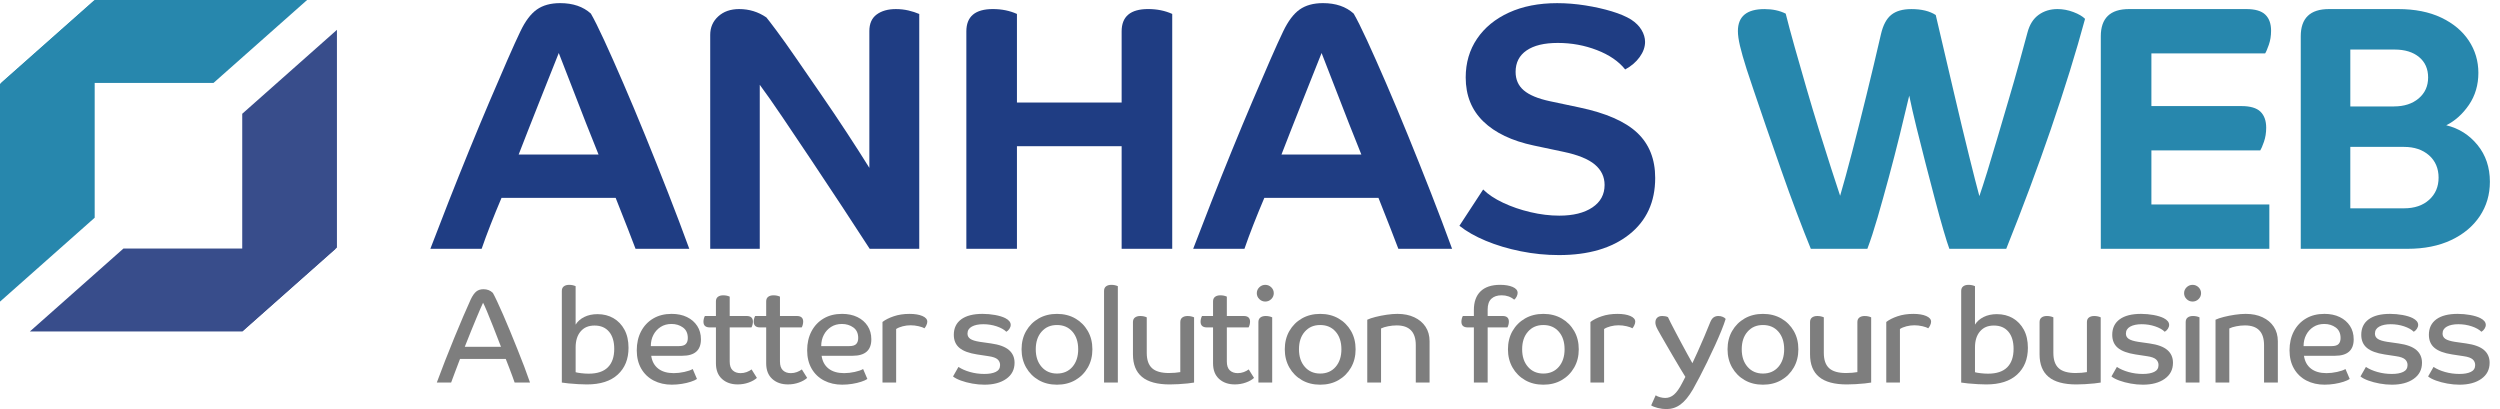 <svg width="220" height="36" viewBox="0 0 220 36" fill="none" xmlns="http://www.w3.org/2000/svg">
<path d="M37.871 21.895C38.363 20.605 38.899 19.218 39.483 17.733C40.067 16.249 40.666 14.755 41.279 13.25C41.893 11.745 42.492 10.307 43.076 8.935C43.659 7.564 44.186 6.34 44.657 5.266C45.127 4.191 45.506 3.357 45.793 2.762C46.222 1.862 46.703 1.222 47.236 0.843C47.768 0.465 48.454 0.275 49.293 0.275C50.419 0.275 51.32 0.583 51.996 1.196C52.282 1.688 52.672 2.466 53.162 3.53C53.654 4.595 54.211 5.849 54.835 7.292C55.46 8.735 56.11 10.286 56.786 11.944C57.462 13.602 58.132 15.281 58.797 16.98C59.462 18.68 60.082 20.318 60.656 21.893H55.927C55.763 21.444 55.533 20.845 55.236 20.097C54.939 19.351 54.586 18.454 54.177 17.41H44.135C43.787 18.229 43.464 19.018 43.168 19.775C42.871 20.532 42.61 21.239 42.385 21.893H37.871V21.895ZM48.419 6.555C48.123 7.303 47.806 8.101 47.467 8.95C47.13 9.8 46.802 10.629 46.485 11.437C46.167 12.246 45.886 12.968 45.641 13.602H52.673C52.365 12.845 52.002 11.933 51.582 10.868C51.163 9.804 50.743 8.724 50.324 7.628C49.904 6.534 49.52 5.545 49.172 4.665C48.968 5.177 48.716 5.806 48.42 6.553L48.419 6.555Z" fill="#1F3D83"/>
<path d="M80.893 21.895H76.533C75.816 20.789 75.007 19.551 74.107 18.179C73.206 16.808 72.3 15.441 71.389 14.08C70.478 12.718 69.628 11.454 68.84 10.287C68.052 9.12 67.392 8.179 66.859 7.461V21.895H62.499V3.07C62.499 2.415 62.735 1.872 63.205 1.443C63.675 1.013 64.29 0.798 65.047 0.798C65.928 0.798 66.726 1.043 67.442 1.535C67.565 1.678 67.866 2.073 68.348 2.717C68.829 3.362 69.408 4.176 70.084 5.158C70.759 6.141 71.486 7.196 72.264 8.321C73.042 9.447 73.799 10.574 74.537 11.7C75.274 12.825 75.93 13.849 76.503 14.771V2.733C76.503 2.079 76.718 1.593 77.147 1.275C77.577 0.958 78.14 0.799 78.837 0.799C79.225 0.799 79.594 0.841 79.942 0.922C80.29 1.005 80.607 1.106 80.894 1.23V21.897L80.893 21.895Z" fill="#1F3D83"/>
<path d="M103.156 21.895H98.704V12.866H89.491V21.895H85.039V2.762C85.039 1.452 85.816 0.797 87.373 0.797C88.15 0.797 88.857 0.94 89.491 1.226V9.026H98.704V2.761C98.704 1.451 99.481 0.796 101.038 0.796C101.815 0.796 102.522 0.939 103.156 1.225V21.892V21.895Z" fill="#1F3D83"/>
<path d="M104.999 21.895C105.49 20.605 106.027 19.218 106.611 17.733C107.194 16.249 107.793 14.755 108.407 13.25C109.021 11.745 109.619 10.307 110.203 8.935C110.787 7.564 111.314 6.34 111.784 5.266C112.254 4.191 112.633 3.357 112.92 2.762C113.35 1.862 113.831 1.222 114.363 0.843C114.896 0.465 115.581 0.275 116.421 0.275C117.547 0.275 118.447 0.583 119.123 1.196C119.409 1.688 119.799 2.466 120.29 3.53C120.781 4.595 121.338 5.849 121.963 7.292C122.587 8.735 123.237 10.286 123.913 11.944C124.589 13.602 125.26 15.281 125.925 16.98C126.59 18.68 127.209 20.318 127.783 21.893H123.054C122.89 21.444 122.66 20.845 122.363 20.097C122.067 19.351 121.713 18.454 121.304 17.41H111.262C110.914 18.229 110.592 19.018 110.295 19.775C109.998 20.532 109.737 21.239 109.512 21.893H104.999V21.895ZM115.547 6.555C115.25 7.303 114.933 8.101 114.595 8.95C114.257 9.8 113.929 10.629 113.612 11.437C113.294 12.246 113.014 12.968 112.768 13.602H119.8C119.493 12.845 119.13 11.933 118.71 10.868C118.29 9.804 117.87 8.724 117.451 7.628C117.031 6.534 116.648 5.545 116.3 4.665C116.095 5.177 115.844 5.806 115.548 6.553L115.547 6.555Z" fill="#1F3D83"/>
<path d="M143.369 20.635C141.844 21.843 139.781 22.447 137.181 22.447C136.056 22.447 134.934 22.335 133.819 22.11C132.703 21.885 131.68 21.578 130.748 21.189C129.816 20.8 129.044 20.36 128.429 19.868L130.518 16.674C130.947 17.104 131.531 17.493 132.268 17.84C133.005 18.189 133.808 18.465 134.679 18.669C135.549 18.874 136.394 18.977 137.212 18.977C138.441 18.977 139.412 18.737 140.13 18.255C140.847 17.774 141.204 17.114 141.204 16.274C141.204 15.558 140.917 14.959 140.344 14.478C139.771 13.997 138.85 13.623 137.581 13.358L134.97 12.805C133.046 12.396 131.566 11.689 130.533 10.687C129.499 9.684 128.982 8.394 128.982 6.818C128.982 5.528 129.314 4.392 129.98 3.409C130.645 2.427 131.581 1.659 132.79 1.106C133.998 0.554 135.41 0.277 137.027 0.277C137.845 0.277 138.674 0.344 139.514 0.477C140.353 0.611 141.126 0.784 141.833 0.998C142.54 1.212 143.108 1.455 143.537 1.72C143.946 1.987 144.254 2.293 144.458 2.641C144.663 2.989 144.766 3.338 144.766 3.686C144.766 4.137 144.607 4.581 144.29 5.021C143.972 5.462 143.548 5.825 143.016 6.112C142.443 5.395 141.614 4.827 140.528 4.408C139.443 3.988 138.297 3.778 137.089 3.778C135.881 3.778 134.985 3.998 134.341 4.438C133.696 4.878 133.373 5.508 133.373 6.326C133.373 7.002 133.613 7.544 134.095 7.953C134.576 8.363 135.339 8.68 136.383 8.905L138.994 9.458C141.328 9.95 143.021 10.692 144.076 11.685C145.13 12.678 145.657 14.004 145.657 15.662C145.657 17.771 144.894 19.429 143.369 20.636V20.635Z" fill="#1F3D83"/>
<path d="M180.51 11.269C179.322 14.729 178.001 18.271 176.549 21.895H171.543C171.42 21.567 171.247 21.02 171.022 20.252C170.796 19.483 170.551 18.593 170.285 17.58C170.018 16.567 169.742 15.508 169.456 14.402C169.169 13.297 168.898 12.221 168.642 11.178C168.386 10.134 168.176 9.213 168.012 8.415C167.767 9.459 167.49 10.605 167.183 11.854C166.876 13.103 166.553 14.352 166.216 15.601C165.878 16.85 165.551 18.021 165.234 19.117C164.915 20.213 164.614 21.139 164.327 21.897H159.353C158.985 20.996 158.57 19.937 158.11 18.719C157.649 17.501 157.188 16.232 156.728 14.911C156.267 13.59 155.827 12.326 155.407 11.118C154.987 9.91 154.628 8.861 154.333 7.97C154.036 7.08 153.826 6.45 153.703 6.082C153.436 5.243 153.242 4.562 153.119 4.039C152.996 3.516 152.935 3.083 152.935 2.735C152.935 1.445 153.713 0.8 155.269 0.8C155.986 0.8 156.61 0.934 157.142 1.2C157.347 2.019 157.608 2.992 157.925 4.117C158.242 5.243 158.585 6.441 158.954 7.71C159.322 8.979 159.696 10.223 160.074 11.441C160.452 12.658 160.806 13.774 161.133 14.788C161.461 15.801 161.727 16.615 161.931 17.229C162.239 16.184 162.591 14.895 162.991 13.36C163.39 11.825 163.809 10.162 164.249 8.37C164.689 6.579 165.114 4.792 165.524 3.011C165.708 2.213 166.01 1.644 166.43 1.307C166.85 0.969 167.438 0.8 168.196 0.8C169.097 0.8 169.814 0.975 170.346 1.322C170.899 3.676 171.426 5.928 171.927 8.077C172.428 10.227 172.879 12.106 173.278 13.712C173.677 15.32 173.978 16.502 174.184 17.259C174.368 16.726 174.598 16.015 174.875 15.124C175.151 14.234 175.448 13.246 175.765 12.16C176.082 11.075 176.41 9.965 176.747 8.828C177.084 7.692 177.397 6.601 177.683 5.558C177.969 4.514 178.215 3.613 178.42 2.856C178.604 2.159 178.932 1.643 179.402 1.305C179.872 0.967 180.426 0.798 181.06 0.798C181.53 0.798 181.996 0.886 182.457 1.059C182.918 1.234 183.26 1.433 183.485 1.658C182.687 4.606 181.693 7.811 180.507 11.27L180.51 11.269Z" fill="#2787AD"/>
<path d="M184.87 3.193C184.87 1.596 185.699 0.798 187.357 0.798H197.675C198.453 0.798 199.011 0.962 199.348 1.29C199.686 1.617 199.855 2.088 199.855 2.702C199.855 3.153 199.789 3.568 199.656 3.946C199.522 4.325 199.415 4.576 199.333 4.698H189.323V9.335H197.246C198.023 9.335 198.581 9.499 198.919 9.826C199.256 10.154 199.425 10.624 199.425 11.239C199.425 11.69 199.359 12.105 199.226 12.483C199.092 12.862 198.985 13.113 198.904 13.235H189.323V17.995H199.702V21.895H184.87V3.193Z" fill="#2787AD"/>
<path d="M202.466 3.193C202.466 1.596 203.295 0.798 204.953 0.798H211.034C212.508 0.798 213.772 1.049 214.827 1.55C215.881 2.052 216.69 2.727 217.253 3.576C217.815 4.426 218.097 5.373 218.097 6.417C218.097 7.461 217.821 8.418 217.268 9.227C216.715 10.035 216.05 10.634 215.271 11.023C216.377 11.29 217.293 11.867 218.02 12.758C218.746 13.648 219.11 14.729 219.11 15.998C219.11 17.124 218.814 18.133 218.22 19.023C217.626 19.913 216.787 20.615 215.702 21.127C214.617 21.639 213.337 21.895 211.863 21.895H202.466V3.193ZM210.666 9.365C211.566 9.365 212.293 9.129 212.846 8.659C213.399 8.189 213.675 7.574 213.675 6.817C213.675 6.059 213.409 5.461 212.877 5.02C212.345 4.58 211.629 4.36 210.728 4.36H206.828V9.366H210.667L210.666 9.365ZM211.556 18.332C212.477 18.332 213.214 18.081 213.767 17.58C214.319 17.079 214.596 16.429 214.596 15.63C214.596 14.831 214.314 14.156 213.752 13.664C213.188 13.172 212.457 12.927 211.556 12.927H206.827V18.332H211.556Z" fill="#2787AD"/>
<path d="M38.438 33.666C38.655 33.075 38.896 32.441 39.161 31.764C39.426 31.087 39.696 30.412 39.972 29.739C40.248 29.067 40.513 28.435 40.766 27.843C41.018 27.252 41.238 26.754 41.425 26.349C41.581 26.023 41.742 25.791 41.91 25.655C42.077 25.519 42.289 25.451 42.546 25.451C42.88 25.451 43.156 25.56 43.374 25.777C43.467 25.941 43.591 26.19 43.748 26.524C43.903 26.858 44.08 27.251 44.279 27.702C44.477 28.153 44.684 28.639 44.897 29.161C45.111 29.683 45.324 30.21 45.538 30.742C45.753 31.275 45.954 31.793 46.146 32.294C46.336 32.795 46.501 33.253 46.642 33.665H45.288C45.241 33.525 45.175 33.34 45.09 33.11C45.004 32.881 44.911 32.631 44.81 32.364C44.709 32.095 44.608 31.837 44.507 31.588H40.481C40.309 32.032 40.156 32.436 40.02 32.802C39.884 33.167 39.777 33.455 39.699 33.665H38.438V33.666ZM43.397 28.742C43.187 28.213 43.006 27.766 42.854 27.4C42.702 27.035 42.587 26.782 42.51 26.642C42.377 26.921 42.178 27.383 41.91 28.024C41.641 28.666 41.304 29.497 40.901 30.516H44.086C43.836 29.863 43.607 29.271 43.397 28.742Z" fill="#7E7E7E"/>
<path d="M49.441 25.603C49.441 25.424 49.499 25.29 49.616 25.2C49.733 25.111 49.888 25.066 50.083 25.066C50.293 25.066 50.484 25.105 50.655 25.183V28.567C50.826 28.287 51.079 28.063 51.413 27.896C51.748 27.729 52.136 27.645 52.58 27.645C53.109 27.645 53.577 27.764 53.986 28.001C54.394 28.239 54.718 28.577 54.954 29.016C55.191 29.456 55.31 29.987 55.31 30.609C55.31 31.597 54.995 32.381 54.365 32.96C53.736 33.54 52.829 33.83 51.647 33.83C51.444 33.83 51.196 33.822 50.9 33.806C50.605 33.79 50.321 33.77 50.049 33.742C49.777 33.714 49.574 33.69 49.441 33.666V25.603ZM53.596 29.191C53.293 28.829 52.869 28.648 52.325 28.648C51.781 28.648 51.395 28.819 51.099 29.161C50.804 29.504 50.656 29.974 50.656 30.573V32.755C50.749 32.786 50.913 32.815 51.147 32.842C51.38 32.87 51.597 32.883 51.8 32.883C52.554 32.883 53.118 32.697 53.492 32.323C53.866 31.949 54.053 31.409 54.053 30.701C54.053 30.055 53.9 29.552 53.597 29.19L53.596 29.191Z" fill="#7E7E7E"/>
<path d="M59.138 33.852C58.531 33.852 57.994 33.731 57.528 33.49C57.061 33.249 56.696 32.901 56.431 32.446C56.167 31.991 56.035 31.452 56.035 30.83C56.035 30.207 56.161 29.644 56.414 29.161C56.667 28.679 57.023 28.302 57.482 28.029C57.941 27.757 58.482 27.621 59.104 27.621C59.617 27.621 60.067 27.714 60.451 27.9C60.837 28.087 61.138 28.348 61.355 28.682C61.573 29.016 61.682 29.41 61.682 29.86C61.682 30.826 61.134 31.308 60.037 31.308H57.307C57.376 31.798 57.583 32.175 57.925 32.44C58.267 32.704 58.721 32.836 59.29 32.836C59.586 32.836 59.895 32.801 60.218 32.731C60.54 32.661 60.788 32.576 60.959 32.474L61.333 33.349C61.209 33.435 61.028 33.516 60.79 33.594C60.552 33.672 60.288 33.735 59.996 33.781C59.705 33.827 59.419 33.85 59.138 33.85V33.852ZM60.527 29.746C60.527 29.333 60.385 29.024 60.101 28.818C59.817 28.613 59.481 28.509 59.092 28.509C58.727 28.509 58.408 28.596 58.136 28.771C57.864 28.946 57.651 29.179 57.499 29.472C57.347 29.763 57.272 30.092 57.272 30.458H59.735C60.03 30.458 60.236 30.396 60.353 30.272C60.47 30.148 60.527 29.972 60.527 29.747V29.746Z" fill="#7E7E7E"/>
<path d="M63.001 28.812H62.464C62.09 28.812 61.904 28.645 61.904 28.309C61.904 28.224 61.916 28.135 61.939 28.041C61.963 27.946 61.994 27.869 62.032 27.807H63.001V26.524C63.001 26.345 63.059 26.211 63.175 26.121C63.292 26.032 63.447 25.987 63.642 25.987C63.852 25.987 64.043 26.026 64.214 26.104V27.807H65.697C66.07 27.807 66.257 27.974 66.257 28.308C66.257 28.387 66.245 28.473 66.222 28.571C66.198 28.668 66.167 28.747 66.128 28.81H64.214V31.82C64.214 32.171 64.302 32.427 64.477 32.591C64.651 32.755 64.883 32.836 65.171 32.836C65.357 32.836 65.534 32.805 65.702 32.743C65.869 32.681 66.015 32.602 66.14 32.509L66.607 33.256C66.428 33.42 66.187 33.556 65.884 33.664C65.581 33.773 65.257 33.828 64.916 33.828C64.348 33.828 63.886 33.666 63.533 33.344C63.178 33.021 63.002 32.564 63.002 31.973V28.811L63.001 28.812Z" fill="#7E7E7E"/>
<path d="M67.424 28.812H66.887C66.513 28.812 66.327 28.645 66.327 28.309C66.327 28.224 66.338 28.135 66.362 28.041C66.386 27.946 66.417 27.869 66.455 27.807H67.424V26.524C67.424 26.345 67.481 26.211 67.598 26.121C67.715 26.032 67.87 25.987 68.065 25.987C68.275 25.987 68.466 26.026 68.637 26.104V27.807H70.12C70.493 27.807 70.68 27.974 70.68 28.308C70.68 28.387 70.668 28.473 70.644 28.571C70.621 28.668 70.59 28.747 70.551 28.81H68.637V31.82C68.637 32.171 68.725 32.427 68.9 32.591C69.074 32.755 69.305 32.836 69.594 32.836C69.78 32.836 69.957 32.805 70.125 32.743C70.292 32.681 70.438 32.602 70.563 32.509L71.03 33.256C70.851 33.42 70.61 33.556 70.307 33.664C70.004 33.773 69.68 33.828 69.339 33.828C68.771 33.828 68.309 33.666 67.956 33.344C67.601 33.021 67.424 32.564 67.424 31.973V28.811L67.424 28.812Z" fill="#7E7E7E"/>
<path d="M74.133 33.852C73.525 33.852 72.989 33.731 72.523 33.49C72.056 33.249 71.691 32.901 71.426 32.446C71.162 31.991 71.03 31.452 71.03 30.83C71.03 30.207 71.156 29.644 71.409 29.161C71.662 28.679 72.017 28.302 72.477 28.029C72.935 27.757 73.476 27.621 74.099 27.621C74.612 27.621 75.061 27.714 75.446 27.9C75.832 28.087 76.133 28.348 76.35 28.682C76.567 29.016 76.677 29.41 76.677 29.86C76.677 30.826 76.128 31.308 75.031 31.308H72.301C72.371 31.798 72.578 32.175 72.919 32.44C73.262 32.704 73.716 32.836 74.285 32.836C74.581 32.836 74.89 32.801 75.213 32.731C75.535 32.661 75.782 32.576 75.954 32.474L76.328 33.349C76.203 33.435 76.022 33.516 75.784 33.594C75.547 33.672 75.282 33.735 74.991 33.781C74.699 33.827 74.413 33.85 74.133 33.85V33.852ZM75.522 29.746C75.522 29.333 75.38 29.024 75.096 28.818C74.812 28.613 74.475 28.509 74.087 28.509C73.722 28.509 73.402 28.596 73.13 28.771C72.858 28.946 72.646 29.179 72.494 29.472C72.342 29.763 72.267 30.092 72.267 30.458H74.729C75.025 30.458 75.231 30.396 75.347 30.272C75.464 30.148 75.522 29.972 75.522 29.747V29.746Z" fill="#7E7E7E"/>
<path d="M77.658 28.333C77.906 28.139 78.237 27.971 78.65 27.832C79.062 27.691 79.525 27.622 80.038 27.622C80.505 27.622 80.882 27.684 81.17 27.808C81.458 27.932 81.602 28.099 81.602 28.309C81.602 28.403 81.574 28.508 81.52 28.624C81.466 28.741 81.408 28.831 81.346 28.893C81.245 28.824 81.076 28.761 80.838 28.707C80.6 28.652 80.365 28.625 80.132 28.625C79.898 28.625 79.667 28.654 79.438 28.713C79.209 28.771 79.016 28.851 78.861 28.952V33.666H77.659V28.333H77.658Z" fill="#7E7E7E"/>
<path d="M88.55 33.339C88.063 33.682 87.424 33.852 86.63 33.852C86.28 33.852 85.922 33.819 85.557 33.753C85.191 33.686 84.859 33.6 84.56 33.49C84.26 33.381 84.028 33.261 83.866 33.128L84.344 32.289C84.624 32.475 84.965 32.625 85.365 32.737C85.766 32.85 86.184 32.907 86.62 32.907C87.055 32.907 87.376 32.847 87.629 32.726C87.881 32.605 88.008 32.404 88.008 32.125C88.008 31.922 87.934 31.755 87.786 31.623C87.638 31.492 87.374 31.398 86.992 31.344L85.989 31.192C85.281 31.083 84.761 30.891 84.431 30.614C84.1 30.338 83.935 29.955 83.935 29.465C83.935 28.874 84.153 28.419 84.589 28.099C85.025 27.78 85.65 27.621 86.468 27.621C86.841 27.621 87.209 27.654 87.571 27.72C87.933 27.787 88.231 27.878 88.463 27.994C88.782 28.158 88.942 28.357 88.942 28.59C88.942 28.707 88.904 28.821 88.831 28.934C88.757 29.046 88.666 29.134 88.557 29.196C88.362 29.001 88.078 28.843 87.706 28.718C87.332 28.593 86.94 28.531 86.527 28.531C86.115 28.531 85.771 28.601 85.519 28.741C85.266 28.881 85.139 29.087 85.139 29.359C85.139 29.554 85.221 29.707 85.385 29.82C85.548 29.932 85.828 30.02 86.224 30.082L87.216 30.223C87.932 30.324 88.455 30.516 88.785 30.8C89.116 31.084 89.281 31.46 89.281 31.925C89.281 32.524 89.038 32.996 88.552 33.337L88.55 33.339Z" fill="#7E7E7E"/>
<path d="M90.301 32.342C90.032 31.872 89.898 31.336 89.898 30.738C89.898 30.139 90.032 29.594 90.301 29.128C90.57 28.662 90.937 28.293 91.404 28.024C91.871 27.756 92.408 27.622 93.014 27.622C93.621 27.622 94.158 27.756 94.624 28.024C95.091 28.293 95.459 28.661 95.727 29.128C95.996 29.595 96.13 30.131 96.13 30.738C96.13 31.344 95.996 31.872 95.727 32.342C95.459 32.812 95.091 33.182 94.624 33.451C94.157 33.72 93.621 33.853 93.014 33.853C92.408 33.853 91.87 33.72 91.404 33.451C90.937 33.182 90.57 32.813 90.301 32.342ZM94.881 30.738C94.881 30.092 94.712 29.574 94.374 29.186C94.035 28.797 93.582 28.602 93.014 28.602C92.447 28.602 92.003 28.797 91.66 29.186C91.318 29.574 91.147 30.092 91.147 30.738C91.147 31.384 91.319 31.891 91.66 32.283C92.003 32.676 92.454 32.872 93.014 32.872C93.575 32.872 94.035 32.676 94.374 32.283C94.712 31.89 94.881 31.375 94.881 30.738Z" fill="#7E7E7E"/>
<path d="M98.37 33.666H97.156V25.603C97.156 25.424 97.214 25.29 97.331 25.2C97.448 25.111 97.603 25.066 97.798 25.066C98.008 25.066 98.198 25.105 98.37 25.183V33.666Z" fill="#7E7E7E"/>
<path d="M105.079 33.666C104.963 33.69 104.776 33.714 104.519 33.742C104.262 33.769 103.992 33.79 103.708 33.806C103.424 33.822 103.17 33.83 102.944 33.83C101.847 33.83 101.032 33.61 100.499 33.17C99.966 32.731 99.7 32.067 99.7 31.18V28.345C99.7 28.166 99.758 28.032 99.875 27.942C99.992 27.853 100.147 27.808 100.342 27.808C100.552 27.808 100.742 27.848 100.914 27.925V31.053C100.914 31.667 101.069 32.116 101.381 32.4C101.691 32.684 102.189 32.826 102.874 32.826C103.053 32.826 103.232 32.819 103.411 32.803C103.589 32.788 103.741 32.767 103.866 32.745V28.346C103.866 28.167 103.924 28.033 104.04 27.943C104.157 27.854 104.312 27.809 104.507 27.809C104.717 27.809 104.908 27.849 105.079 27.926V33.667V33.666Z" fill="#7E7E7E"/>
<path d="M106.748 28.812H106.212C105.838 28.812 105.651 28.645 105.651 28.309C105.651 28.224 105.663 28.135 105.687 28.041C105.71 27.947 105.741 27.869 105.78 27.807H106.748V26.524C106.748 26.345 106.806 26.211 106.923 26.121C107.04 26.032 107.195 25.987 107.39 25.987C107.6 25.987 107.79 26.026 107.962 26.104V27.807H109.444C109.818 27.807 110.004 27.974 110.004 28.308C110.004 28.387 109.993 28.473 109.969 28.571C109.945 28.668 109.914 28.747 109.876 28.81H107.962V31.82C107.962 32.171 108.05 32.427 108.224 32.591C108.399 32.755 108.63 32.836 108.918 32.836C109.105 32.836 109.281 32.805 109.45 32.743C109.617 32.681 109.762 32.602 109.888 32.509L110.355 33.256C110.176 33.42 109.935 33.556 109.631 33.664C109.327 33.773 109.004 33.828 108.662 33.828C108.095 33.828 107.633 33.666 107.279 33.344C106.925 33.021 106.748 32.564 106.748 31.973V28.811V28.812Z" fill="#7E7E7E"/>
<path d="M110.82 26.32C110.673 26.177 110.599 26.003 110.599 25.801C110.599 25.598 110.673 25.426 110.82 25.281C110.968 25.138 111.143 25.066 111.345 25.066C111.548 25.066 111.722 25.138 111.87 25.281C112.018 25.426 112.092 25.598 112.092 25.801C112.092 26.003 112.018 26.177 111.87 26.32C111.722 26.465 111.548 26.537 111.345 26.537C111.143 26.537 110.968 26.465 110.82 26.32ZM111.953 33.666H110.739V28.345C110.739 28.166 110.797 28.032 110.914 27.942C111.03 27.853 111.186 27.808 111.381 27.808C111.59 27.808 111.781 27.848 111.953 27.925V33.666Z" fill="#7E7E7E"/>
<path d="M113.464 32.342C113.195 31.872 113.061 31.336 113.061 30.738C113.061 30.139 113.195 29.594 113.464 29.128C113.733 28.661 114.1 28.293 114.567 28.024C115.034 27.756 115.571 27.622 116.177 27.622C116.783 27.622 117.321 27.756 117.787 28.024C118.254 28.293 118.621 28.661 118.89 29.128C119.159 29.595 119.293 30.131 119.293 30.738C119.293 31.344 119.159 31.872 118.89 32.342C118.621 32.812 118.254 33.182 117.787 33.451C117.32 33.72 116.783 33.853 116.177 33.853C115.571 33.853 115.033 33.72 114.567 33.451C114.1 33.182 113.733 32.813 113.464 32.342ZM118.044 30.738C118.044 30.092 117.875 29.574 117.536 29.186C117.198 28.797 116.745 28.602 116.177 28.602C115.609 28.602 115.166 28.797 114.823 29.186C114.48 29.574 114.31 30.092 114.31 30.738C114.31 31.384 114.481 31.891 114.823 32.283C115.166 32.676 115.617 32.872 116.177 32.872C116.737 32.872 117.198 32.676 117.536 32.283C117.875 31.89 118.044 31.375 118.044 30.738Z" fill="#7E7E7E"/>
<path d="M120.319 28.135C120.498 28.049 120.741 27.968 121.048 27.89C121.356 27.812 121.682 27.748 122.028 27.697C122.374 27.646 122.691 27.621 122.979 27.621C123.54 27.621 124.031 27.72 124.455 27.919C124.88 28.117 125.21 28.395 125.447 28.753C125.684 29.111 125.803 29.539 125.803 30.036V33.665H124.589V30.375C124.589 29.216 124.029 28.636 122.909 28.636C122.66 28.636 122.408 28.662 122.15 28.712C121.893 28.762 121.688 28.827 121.532 28.905V33.666H120.319V28.135Z" fill="#7E7E7E"/>
<path d="M129.701 28.812H129.164C128.79 28.812 128.604 28.645 128.604 28.309C128.604 28.224 128.616 28.135 128.639 28.041C128.663 27.947 128.694 27.869 128.733 27.807H129.701V27.282C129.701 26.567 129.897 26.018 130.29 25.637C130.683 25.256 131.256 25.065 132.011 25.065C132.455 25.065 132.822 25.127 133.113 25.251C133.405 25.376 133.551 25.551 133.551 25.776C133.551 25.869 133.524 25.974 133.47 26.091C133.415 26.208 133.342 26.301 133.248 26.371C132.945 26.114 132.576 25.986 132.14 25.986C131.758 25.986 131.459 26.087 131.241 26.289C131.024 26.492 130.914 26.807 130.914 27.234V27.806H132.221C132.595 27.806 132.781 27.973 132.781 28.307C132.781 28.386 132.77 28.472 132.746 28.57C132.722 28.667 132.691 28.747 132.653 28.809H130.914V33.663H129.701V28.809V28.812Z" fill="#7E7E7E"/>
<path d="M133.102 32.342C132.834 31.872 132.7 31.336 132.7 30.738C132.7 30.139 132.834 29.594 133.102 29.128C133.371 28.661 133.739 28.293 134.206 28.024C134.673 27.756 135.209 27.622 135.816 27.622C136.422 27.622 136.96 27.756 137.425 28.024C137.892 28.293 138.26 28.661 138.529 29.128C138.798 29.595 138.931 30.131 138.931 30.738C138.931 31.344 138.798 31.872 138.529 32.342C138.26 32.812 137.892 33.182 137.425 33.451C136.958 33.72 136.422 33.853 135.816 33.853C135.209 33.853 134.672 33.72 134.206 33.451C133.739 33.182 133.371 32.813 133.102 32.342ZM137.683 30.738C137.683 30.092 137.513 29.574 137.175 29.186C136.836 28.797 136.383 28.602 135.816 28.602C135.248 28.602 134.804 28.797 134.462 29.186C134.119 29.574 133.949 30.092 133.949 30.738C133.949 31.384 134.12 31.891 134.462 32.283C134.804 32.676 135.255 32.872 135.816 32.872C136.376 32.872 136.836 32.676 137.175 32.283C137.513 31.89 137.683 31.375 137.683 30.738Z" fill="#7E7E7E"/>
<path d="M139.958 28.333C140.207 28.139 140.537 27.971 140.95 27.832C141.362 27.691 141.825 27.622 142.338 27.622C142.805 27.622 143.182 27.684 143.47 27.808C143.758 27.932 143.902 28.099 143.902 28.309C143.902 28.403 143.874 28.508 143.82 28.624C143.766 28.741 143.708 28.831 143.645 28.893C143.544 28.824 143.375 28.761 143.137 28.707C142.899 28.652 142.665 28.625 142.431 28.625C142.198 28.625 141.966 28.654 141.737 28.713C141.508 28.771 141.315 28.851 141.16 28.952V33.666H139.958V28.333Z" fill="#7E7E7E"/>
<path d="M150.257 31.805C150.027 32.276 149.801 32.724 149.58 33.148C149.358 33.572 149.158 33.942 148.979 34.262C148.621 34.876 148.257 35.32 147.887 35.592C147.518 35.864 147.103 36 146.645 36C146.396 36 146.141 35.967 145.88 35.9C145.62 35.834 145.427 35.758 145.303 35.673L145.699 34.786C145.8 34.856 145.93 34.913 146.09 34.956C146.25 34.998 146.4 35.02 146.54 35.02C146.828 35.02 147.086 34.92 147.315 34.722C147.545 34.524 147.776 34.198 148.009 33.747L148.313 33.164C148.196 32.977 148.044 32.728 147.857 32.417C147.671 32.106 147.473 31.771 147.262 31.413C147.052 31.056 146.849 30.708 146.654 30.369C146.46 30.031 146.29 29.737 146.147 29.489C146.002 29.24 145.911 29.076 145.873 28.998C145.794 28.85 145.742 28.729 145.715 28.636C145.687 28.543 145.674 28.457 145.674 28.379C145.674 28.2 145.727 28.06 145.832 27.959C145.937 27.858 146.087 27.807 146.282 27.807C146.359 27.807 146.447 27.815 146.544 27.831C146.642 27.847 146.721 27.873 146.783 27.912C146.822 28.005 146.902 28.169 147.022 28.403C147.143 28.636 147.284 28.91 147.448 29.225C147.611 29.54 147.784 29.867 147.968 30.205C148.151 30.544 148.325 30.867 148.493 31.174C148.66 31.481 148.805 31.743 148.931 31.961C149.071 31.673 149.232 31.323 149.415 30.911C149.598 30.499 149.786 30.067 149.98 29.616C150.175 29.165 150.35 28.741 150.505 28.344C150.591 28.141 150.691 28.001 150.808 27.924C150.925 27.847 151.061 27.807 151.216 27.807C151.357 27.807 151.485 27.833 151.601 27.883C151.718 27.933 151.803 27.993 151.858 28.064C151.772 28.344 151.648 28.686 151.484 29.091C151.32 29.496 151.132 29.931 150.919 30.398C150.704 30.865 150.483 31.333 150.253 31.805L150.257 31.805Z" fill="#7E7E7E"/>
<path d="M152.427 32.342C152.158 31.872 152.024 31.336 152.024 30.738C152.024 30.139 152.158 29.594 152.427 29.128C152.696 28.661 153.063 28.293 153.53 28.024C153.997 27.756 154.534 27.622 155.14 27.622C155.746 27.622 156.284 27.756 156.75 28.024C157.217 28.293 157.584 28.661 157.853 29.128C158.122 29.595 158.256 30.131 158.256 30.738C158.256 31.344 158.122 31.872 157.853 32.342C157.584 32.812 157.217 33.182 156.75 33.451C156.283 33.72 155.746 33.853 155.14 33.853C154.534 33.853 153.996 33.72 153.53 33.451C153.063 33.182 152.696 32.813 152.427 32.342ZM157.007 30.738C157.007 30.092 156.837 29.574 156.499 29.186C156.161 28.797 155.707 28.602 155.14 28.602C154.572 28.602 154.129 28.797 153.786 29.186C153.443 29.574 153.273 30.092 153.273 30.738C153.273 31.384 153.444 31.891 153.786 32.283C154.129 32.676 154.58 32.872 155.14 32.872C155.7 32.872 156.161 32.676 156.499 32.283C156.837 31.89 157.007 31.375 157.007 30.738Z" fill="#7E7E7E"/>
<path d="M164.662 33.666C164.545 33.69 164.359 33.714 164.102 33.742C163.845 33.769 163.575 33.79 163.291 33.806C163.007 33.822 162.752 33.83 162.526 33.83C161.429 33.83 160.614 33.61 160.082 33.17C159.548 32.731 159.283 32.067 159.283 31.18V28.345C159.283 28.166 159.341 28.032 159.457 27.942C159.574 27.853 159.729 27.808 159.924 27.808C160.134 27.808 160.325 27.848 160.496 27.925V31.053C160.496 31.667 160.652 32.116 160.963 32.4C161.274 32.684 161.772 32.826 162.457 32.826C162.636 32.826 162.815 32.819 162.994 32.803C163.173 32.788 163.325 32.767 163.449 32.745V28.346C163.449 28.167 163.507 28.033 163.624 27.943C163.741 27.854 163.896 27.809 164.091 27.809C164.301 27.809 164.492 27.849 164.663 27.926V33.667L164.662 33.666Z" fill="#7E7E7E"/>
<path d="M165.992 28.333C166.241 28.139 166.572 27.971 166.984 27.832C167.396 27.691 167.859 27.622 168.372 27.622C168.839 27.622 169.216 27.684 169.504 27.808C169.792 27.932 169.936 28.099 169.936 28.309C169.936 28.403 169.908 28.508 169.855 28.624C169.8 28.741 169.742 28.831 169.679 28.893C169.578 28.824 169.409 28.761 169.171 28.707C168.933 28.652 168.699 28.625 168.465 28.625C168.232 28.625 168.001 28.654 167.771 28.713C167.542 28.771 167.349 28.851 167.194 28.952V33.666H165.992V28.333Z" fill="#7E7E7E"/>
<path d="M172.585 25.603C172.585 25.424 172.643 25.29 172.76 25.2C172.876 25.111 173.032 25.066 173.227 25.066C173.436 25.066 173.627 25.105 173.799 25.183V28.567C173.97 28.287 174.223 28.063 174.557 27.896C174.891 27.729 175.281 27.645 175.723 27.645C176.252 27.645 176.722 27.764 177.13 28.001C177.538 28.239 177.861 28.577 178.098 29.016C178.335 29.456 178.454 29.987 178.454 30.609C178.454 31.597 178.139 32.381 177.509 32.96C176.879 33.54 175.973 33.83 174.79 33.83C174.588 33.83 174.339 33.822 174.044 33.806C173.748 33.79 173.464 33.77 173.192 33.742C172.92 33.714 172.718 33.69 172.585 33.666V25.603ZM176.74 29.191C176.437 28.829 176.013 28.648 175.467 28.648C174.922 28.648 174.538 28.819 174.242 29.161C173.946 29.504 173.799 29.974 173.799 30.573V32.755C173.892 32.786 174.056 32.815 174.289 32.842C174.523 32.87 174.74 32.883 174.942 32.883C175.697 32.883 176.261 32.697 176.635 32.323C177.009 31.949 177.195 31.409 177.195 30.701C177.195 30.055 177.043 29.552 176.74 29.19V29.191Z" fill="#7E7E7E"/>
<path d="M184.861 33.666C184.744 33.69 184.558 33.714 184.301 33.742C184.044 33.769 183.774 33.79 183.49 33.806C183.206 33.822 182.951 33.83 182.725 33.83C181.628 33.83 180.813 33.61 180.281 33.17C179.748 32.731 179.482 32.067 179.482 31.18V28.345C179.482 28.166 179.54 28.032 179.657 27.942C179.773 27.853 179.929 27.808 180.124 27.808C180.333 27.808 180.524 27.848 180.696 27.925V31.053C180.696 31.667 180.851 32.116 181.163 32.4C181.473 32.684 181.971 32.826 182.657 32.826C182.836 32.826 183.014 32.819 183.193 32.803C183.372 32.788 183.524 32.767 183.649 32.745V28.346C183.649 28.167 183.706 28.033 183.823 27.943C183.94 27.854 184.095 27.809 184.29 27.809C184.5 27.809 184.691 27.849 184.862 27.926V33.667L184.861 33.666Z" fill="#7E7E7E"/>
<path d="M190.492 33.339C190.005 33.682 189.366 33.852 188.572 33.852C188.222 33.852 187.864 33.819 187.499 33.753C187.134 33.686 186.801 33.6 186.502 33.49C186.202 33.381 185.97 33.261 185.808 33.128L186.286 32.289C186.566 32.475 186.907 32.625 187.307 32.737C187.708 32.85 188.125 32.907 188.561 32.907C188.997 32.907 189.318 32.847 189.57 32.726C189.823 32.605 189.95 32.404 189.95 32.125C189.95 31.922 189.876 31.755 189.728 31.623C189.58 31.492 189.315 31.398 188.934 31.344L187.931 31.192C187.223 31.083 186.703 30.891 186.373 30.614C186.042 30.338 185.877 29.955 185.877 29.465C185.877 28.874 186.095 28.419 186.531 28.099C186.967 27.78 187.592 27.621 188.409 27.621C188.783 27.621 189.151 27.654 189.513 27.72C189.875 27.787 190.172 27.878 190.405 27.994C190.724 28.158 190.884 28.357 190.884 28.59C190.884 28.707 190.846 28.821 190.772 28.934C190.698 29.046 190.607 29.134 190.498 29.196C190.303 29.001 190.019 28.843 189.646 28.718C189.273 28.593 188.88 28.531 188.468 28.531C188.057 28.531 187.712 28.601 187.459 28.741C187.206 28.881 187.08 29.087 187.08 29.359C187.08 29.554 187.161 29.707 187.325 29.82C187.489 29.932 187.769 30.02 188.165 30.082L189.157 30.223C189.872 30.324 190.396 30.516 190.726 30.8C191.057 31.084 191.222 31.46 191.222 31.925C191.222 32.524 190.979 32.996 190.493 33.337L190.492 33.339Z" fill="#7E7E7E"/>
<path d="M192.422 26.32C192.274 26.177 192.2 26.003 192.2 25.801C192.2 25.598 192.274 25.426 192.422 25.281C192.57 25.138 192.744 25.066 192.947 25.066C193.149 25.066 193.324 25.138 193.472 25.281C193.619 25.426 193.693 25.598 193.693 25.801C193.693 26.003 193.619 26.177 193.472 26.32C193.324 26.465 193.149 26.537 192.947 26.537C192.744 26.537 192.57 26.465 192.422 26.32ZM193.554 33.666H192.341V28.345C192.341 28.166 192.398 28.032 192.515 27.942C192.632 27.853 192.787 27.808 192.982 27.808C193.192 27.808 193.383 27.848 193.554 27.925V33.666Z" fill="#7E7E7E"/>
<path d="M194.966 28.135C195.145 28.049 195.388 27.968 195.695 27.89C196.003 27.812 196.329 27.748 196.675 27.697C197.021 27.646 197.338 27.621 197.626 27.621C198.187 27.621 198.678 27.72 199.102 27.919C199.527 28.117 199.857 28.395 200.094 28.753C200.331 29.111 200.45 29.539 200.45 30.036V33.665H199.236V30.375C199.236 29.216 198.676 28.636 197.556 28.636C197.307 28.636 197.054 28.662 196.797 28.712C196.54 28.762 196.335 28.827 196.179 28.905V33.666H194.966V28.135Z" fill="#7E7E7E"/>
<path d="M204.581 33.852C203.975 33.852 203.437 33.731 202.971 33.49C202.504 33.249 202.139 32.901 201.874 32.446C201.61 31.991 201.478 31.452 201.478 30.83C201.478 30.207 201.604 29.644 201.857 29.161C202.11 28.679 202.466 28.302 202.925 28.029C203.384 27.757 203.924 27.621 204.547 27.621C205.06 27.621 205.51 27.714 205.894 27.9C206.279 28.087 206.581 28.348 206.798 28.682C207.016 29.016 207.125 29.41 207.125 29.86C207.125 30.826 206.577 31.308 205.48 31.308H202.749C202.819 31.798 203.026 32.175 203.367 32.44C203.71 32.704 204.164 32.836 204.733 32.836C205.029 32.836 205.338 32.801 205.661 32.731C205.983 32.661 206.231 32.576 206.402 32.474L206.776 33.349C206.651 33.435 206.47 33.516 206.233 33.594C205.995 33.672 205.731 33.735 205.439 33.781C205.147 33.827 204.862 33.85 204.581 33.85V33.852ZM205.97 29.746C205.97 29.333 205.828 29.024 205.544 28.818C205.26 28.613 204.924 28.509 204.535 28.509C204.17 28.509 203.851 28.596 203.578 28.771C203.306 28.946 203.094 29.179 202.942 29.472C202.79 29.763 202.715 30.092 202.715 30.458H205.178C205.473 30.458 205.679 30.396 205.796 30.272C205.912 30.148 205.97 29.972 205.97 29.747V29.746Z" fill="#7E7E7E"/>
<path d="M212.406 33.339C211.919 33.682 211.28 33.852 210.486 33.852C210.136 33.852 209.778 33.819 209.413 33.753C209.048 33.686 208.715 33.6 208.416 33.49C208.116 33.381 207.884 33.261 207.722 33.128L208.2 32.289C208.48 32.475 208.821 32.625 209.221 32.737C209.622 32.85 210.04 32.907 210.475 32.907C210.911 32.907 211.232 32.847 211.484 32.726C211.737 32.605 211.864 32.404 211.864 32.125C211.864 31.922 211.79 31.755 211.642 31.623C211.494 31.492 211.23 31.398 210.848 31.344L209.845 31.192C209.137 31.083 208.617 30.891 208.287 30.614C207.956 30.338 207.791 29.955 207.791 29.465C207.791 28.874 208.009 28.419 208.445 28.099C208.881 27.78 209.506 27.621 210.323 27.621C210.697 27.621 211.065 27.654 211.427 27.72C211.789 27.787 212.086 27.878 212.319 27.994C212.638 28.158 212.798 28.357 212.798 28.59C212.798 28.707 212.76 28.821 212.686 28.934C212.612 29.046 212.521 29.134 212.412 29.196C212.217 29.001 211.933 28.843 211.561 28.718C211.187 28.593 210.794 28.531 210.382 28.531C209.971 28.531 209.626 28.601 209.373 28.741C209.121 28.881 208.994 29.087 208.994 29.359C208.994 29.554 209.076 29.707 209.239 29.82C209.403 29.932 209.683 30.02 210.079 30.082L211.071 30.223C211.787 30.324 212.31 30.516 212.64 30.8C212.971 31.084 213.136 31.46 213.136 31.925C213.136 32.524 212.893 32.996 212.407 33.337L212.406 33.339Z" fill="#7E7E7E"/>
<path d="M218.357 33.339C217.871 33.682 217.231 33.852 216.437 33.852C216.087 33.852 215.729 33.819 215.364 33.753C214.999 33.686 214.666 33.6 214.367 33.49C214.067 33.381 213.836 33.261 213.673 33.128L214.152 32.289C214.431 32.475 214.772 32.625 215.172 32.737C215.573 32.85 215.991 32.907 216.427 32.907C216.863 32.907 217.183 32.847 217.436 32.726C217.688 32.605 217.815 32.404 217.815 32.125C217.815 31.922 217.741 31.755 217.593 31.623C217.445 31.492 217.181 31.398 216.799 31.344L215.796 31.192C215.088 31.083 214.568 30.891 214.238 30.614C213.907 30.338 213.742 29.955 213.742 29.465C213.742 28.874 213.96 28.419 214.396 28.099C214.832 27.78 215.457 27.621 216.275 27.621C216.648 27.621 217.016 27.654 217.378 27.72C217.74 27.787 218.038 27.878 218.27 27.994C218.589 28.158 218.749 28.357 218.749 28.59C218.749 28.707 218.711 28.821 218.637 28.934C218.564 29.046 218.472 29.134 218.363 29.196C218.168 29.001 217.884 28.843 217.512 28.718C217.138 28.593 216.745 28.531 216.333 28.531C215.922 28.531 215.577 28.601 215.324 28.741C215.072 28.881 214.945 29.087 214.945 29.359C214.945 29.554 215.027 29.707 215.191 29.82C215.354 29.932 215.634 30.02 216.03 30.082L217.022 30.223C217.738 30.324 218.261 30.516 218.591 30.8C218.922 31.084 219.087 31.46 219.087 31.925C219.087 32.524 218.844 32.996 218.358 33.337L218.357 33.339Z" fill="#7E7E7E"/>
<g style="mix-blend-mode:multiply">
<path d="M8.332 19.159L8.333 0L0 7.384V26.544L8.332 19.159Z" fill="#2787AD"/>
</g>
<g style="mix-blend-mode:multiply">
<path d="M18.79 7.296L27.024 0H8.333L0.101 7.296H18.79Z" fill="#2787AD"/>
</g>
<g style="mix-blend-mode:multiply">
<path d="M21.317 10.012L21.316 29.171L29.65 21.786V2.626L21.317 10.012Z" fill="#384D8B"/>
</g>
<g style="mix-blend-mode:multiply">
<path d="M10.86 21.874L2.626 29.171H21.316L29.549 21.874H10.86Z" fill="#384D8B"/>
</g>
</svg>
